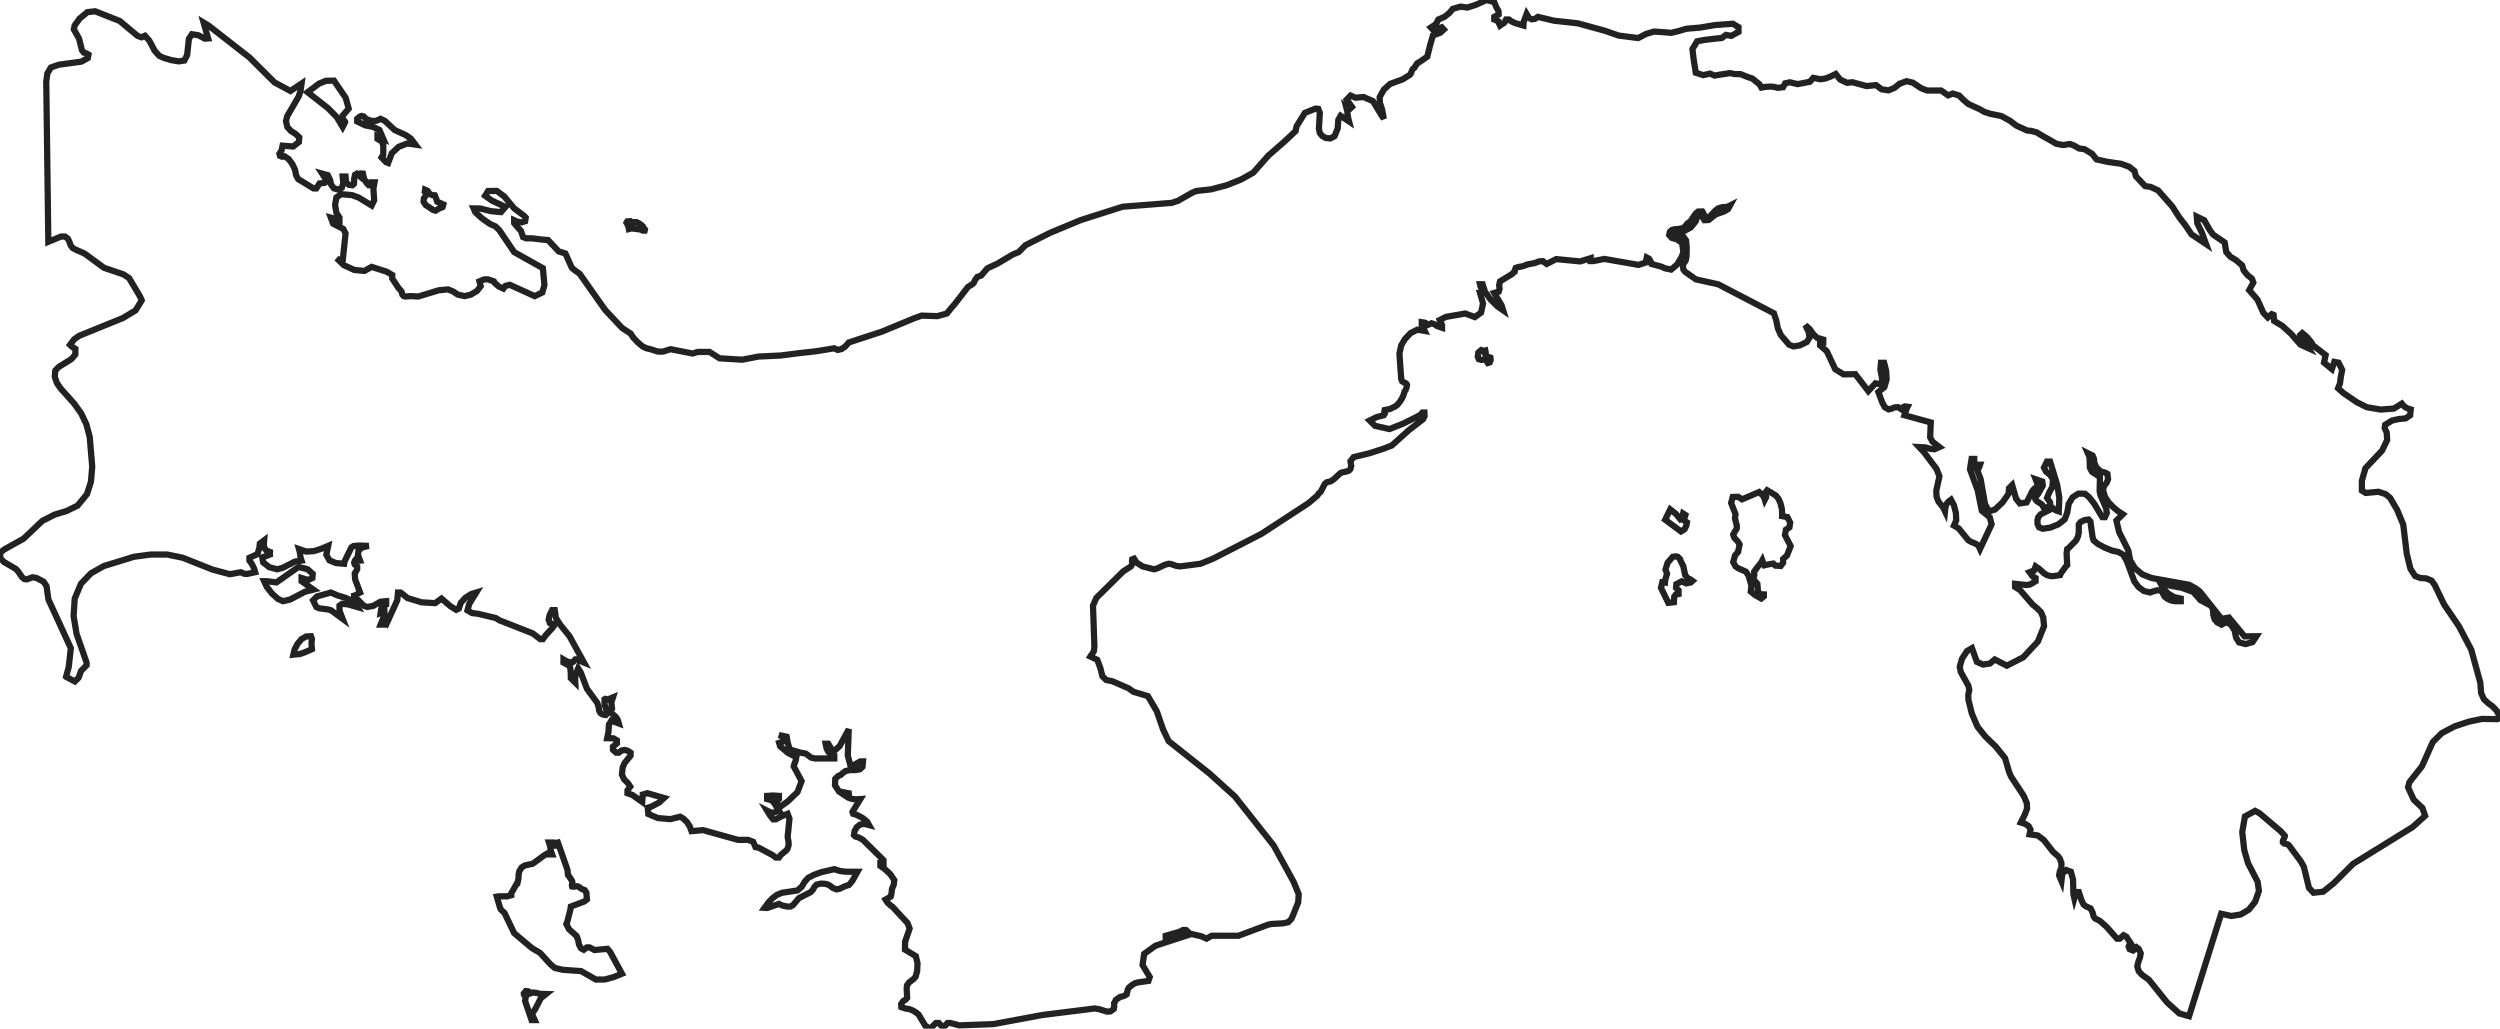<!-- Obrysová mapa: Panama -->
<svg viewBox="0 0 200 82.295" width="200" height="82.295" xmlns="http://www.w3.org/2000/svg"><desc>Silueta a hranice štátu Panama, vektorová mapa.</desc><path d="M 42.311,79.38 42.293,79.521 42.623,79.396 42.898,79.429 43.217,79.507 43.686,79.521 43.267,79.858 42.814,80.735 42.525,81.165 42.658,81.336 42.778,81.607 42.525,81.607 42.004,80.068 42.061,79.773 41.918,79.581 41.905,79.476 42.061,79.288 42.189,79.293 42.275,79.316 42.311,79.38 Z" fill="none" stroke="#222" stroke-width="0.5" /><path d="M 68.192,70.464 67.926,70.787 67.543,70.921 67.173,71.102 66.91,71.153 66.616,71.027 66.4,70.857 66.211,70.755 65.99,70.704 65.678,70.689 65.331,70.764 65.157,70.946 65.039,71.168 64.865,71.363 63.917,71.848 63.441,72.405 63.243,72.524 62.958,72.524 62.638,72.452 62.392,72.361 62.315,72.312 61.378,72.64 61.165,72.627 61.483,72.187 61.812,71.848 62.157,71.587 62.574,71.421 63.799,71.235 64.149,70.927 64.368,70.551 64.655,70.225 65.117,69.987 65.711,69.771 66.741,69.531 67.173,69.676 67.629,69.736 68.597,69.741 68.192,70.464 Z" fill="none" stroke="#222" stroke-width="0.5" /><path d="M 44.632,67.403 45.402,69.597 45.435,69.993 45.5,70.064 45.77,70.479 45.787,70.567 45.75,70.838 45.77,70.921 45.878,70.938 46.16,70.896 46.255,70.921 46.561,71.128 46.778,71.211 46.909,71.407 46.952,71.955 46.753,72.115 45.667,72.524 45.634,72.756 45.381,73.745 45.306,73.914 45.519,74.337 46.13,74.884 46.255,75.221 46.318,75.569 46.479,75.867 46.702,75.983 46.952,75.79 47.16,75.79 47.564,76.003 48.597,75.906 48.807,76.149 49.754,77.898 49.12,78.157 48.39,78.36 47.669,78.363 46.486,77.688 45.03,77.585 44.38,77.434 44.025,77.133 43.209,76.234 42.554,75.848 41.134,74.652 40.36,73.034 40.081,72.777 40.005,72.627 39.744,71.732 39.876,71.709 40.584,71.707 40.901,71.616 40.893,71.483 41.324,70.717 41.388,70.689 41.476,70.29 41.489,69.987 41.537,69.716 41.725,69.404 41.985,69.233 42.612,69.103 43.569,68.404 43.901,68.221 43.916,68.35 44.168,68.35 44.075,68.091 44.005,67.67 43.916,67.403 44.168,67.403 44.168,67.655 44.38,67.655 44.361,67.486 44.411,67.436 44.51,67.431 44.632,67.403 Z" fill="none" stroke="#222" stroke-width="0.5" /><path d="M 23.965,52.326 23.47,52.375 23.566,51.962 23.796,51.52 24.113,51.135 24.479,50.92 24.874,50.899 24.954,51.115 24.917,51.484 24.958,51.931 24.337,52.205 23.965,52.326 Z" fill="none" stroke="#222" stroke-width="0.5" /><path d="M 28.29,48.123 28.573,48.56 27.852,48.353 27.375,48.304 27.159,48.454 27.162,48.762 27.187,48.928 27.412,49.508 26.466,48.812 26.21,48.752 25.53,48.665 25.306,48.56 25.045,48.027 25.358,47.716 26.466,47.401 26.949,47.615 27.653,47.832 28.29,48.123 Z" fill="none" stroke="#222" stroke-width="0.5" /><path d="M 24.993,46.239 24.658,46.398 24.125,46.24 24.125,46.496 25.074,47.169 24.393,47.341 23.211,47.96 22.641,48.096 22.238,47.915 21.757,47.48 21.342,46.952 21.132,46.496 21.344,46.496 22.116,46.593 23.879,45.353 24.61,45.545 25.016,45.907 24.993,46.239 Z" fill="none" stroke="#222" stroke-width="0.5" /><path d="M 135.4,46.47 135.26,46.596 134.902,46.671 134.533,46.507 134.108,46.735 134.083,47.025 134.289,47.227 134.287,47.518 134.07,47.556 133.942,47.721 133.913,48.178 133.465,48.228 132.878,47.026 132.981,46.583 133.199,46.608 133.224,46.355 133.365,45.9 133.238,45.571 133.404,45.027 133.814,44.546 134.07,44.509 134.224,44.547 134.41,44.738 134.438,44.849 134.661,45.281 134.814,46.014 135.056,46.292 135.221,46.343 135.4,46.47 Z" fill="none" stroke="#222" stroke-width="0.5" /><path d="M 134.066,41.105 134.412,41.522 134.571,41.393 134.646,41.078 134.833,41.199 134.702,41.625 134.954,41.791 134.907,42.05 134.766,42.336 134.479,42.517 133.823,42.031 133.214,41.576 133.617,40.753 134.066,41.105 Z" fill="none" stroke="#222" stroke-width="0.5" /><path d="M 142.291,39.919 142.446,40.284 142.543,40.678 142.573,41.026 142.566,41.291 142.989,41.366 143.217,41.81 143.155,42.188 142.872,42.378 142.795,42.808 143.253,43.684 142.956,44.443 142.647,44.721 142.648,45.024 142.453,45.279 142.032,45.251 141.865,45.087 141.622,45.124 141.393,45.167 141.15,45.225 141.06,45.048 140.983,44.833 140.868,45.047 140.613,45.35 140.332,45.729 140.345,46.02 140.254,46.311 140.587,46.703 140.649,47.374 140.854,47.538 141.11,47.552 141.11,47.704 140.892,47.88 140.419,47.613 140.061,47.322 140.113,46.841 139.885,46.045 139.668,45.729 139.058,45.462 138.843,45.313 138.654,44.964 138.806,44.432 139.05,44.149 139.168,43.558 139.042,43.343 138.743,43.018 138.654,42.764 138.795,42.512 138.936,42.298 138.949,42.071 138.796,41.463 138.843,41.142 138.491,40.235 138.619,39.757 139.054,39.745 139.36,39.949 140.73,39.364 141.035,39.65 141.131,39.817 141.183,39.981 141.291,39.771 141.241,39.39 141.37,39.224 141.701,39.417 142.076,39.648 142.291,39.919 Z" fill="none" stroke="#222" stroke-width="0.5" /><path d="M 118.503,28.002 118.722,28.074 118.826,28.043 118.847,28.146 118.774,28.228 118.868,28.434 119.025,28.537 119.233,28.609 119.254,28.794 119.181,28.99 119.025,29.041 118.91,28.866 118.775,28.743 118.525,28.794 118.306,28.733 118.222,28.527 118.264,28.208 118.503,28.002 Z" fill="none" stroke="#222" stroke-width="0.5" /><path d="M 50.518,17.786 50.707,17.838 50.781,17.765 50.939,17.776 51.139,17.88 51.318,18.004 51.455,18.139 51.497,18.264 51.592,18.357 51.571,18.451 51.423,18.451 51.254,18.368 50.97,18.326 50.623,18.284 50.465,18.284 50.308,18.326 50.266,18.108 50.192,17.952 50.119,17.817 50.182,17.713 50.424,17.693 50.518,17.786 Z" fill="none" stroke="#222" stroke-width="0.5" /><path d="M 35.097,16.7 34.843,16.854 34.648,16.797 34.336,16.585 34.063,16.413 33.888,16.144 33.907,15.874 34.16,15.509 33.984,15.336 34.004,15.182 34.218,15.278 34.355,15.489 34.55,15.604 34.784,15.623 34.901,15.912 34.979,16.142 35.213,16.238 35.467,16.353 35.408,16.565 35.097,16.7 Z" fill="none" stroke="#222" stroke-width="0.5" /><path d="M 29.568,9.625 29.843,9.685 30.127,9.655 30.448,9.506 30.782,9.666 31.586,10.412 32.446,10.802 32.868,11.09 33.23,11.571 32.573,11.479 31.887,11.75 31.343,12.259 31.05,13.039 30.887,12.976 30.521,12.595 30.536,12.567 30.612,12.543 30.66,12.392 30.662,11.614 30.533,11.307 30.196,11.107 30.196,10.896 30.66,11.107 30.354,10.395 29.845,10.15 29.224,10.031 28.573,9.716 28.573,9.506 28.763,9.341 28.939,9.274 29.107,9.321 29.268,9.506 29.568,9.625 Z" fill="none" stroke="#222" stroke-width="0.5" /><path d="M 27.557,9.888 27.412,10.161 26.947,9.376 26.231,8.645 24.61,7.377 25.521,6.688 26.069,6.466 26.717,6.449 27.657,7.828 27.893,8.69 27.412,9.251 27.412,9.506 27.561,9.669 27.61,9.757 27.557,9.888 Z" fill="none" stroke="#222" stroke-width="0.5" /><path d="M 119.704,0.572 119.886,0.898 119.892,1.155 119.538,1.35 119.538,1.561 119.871,1.706 119.879,1.785 120.002,2.045 120.168,1.929 120.29,1.86 120.386,1.763 120.484,1.561 120.717,1.561 120.925,1.719 121.202,1.843 121.877,2.045 121.894,1.752 122.13,1.118 122.31,1.423 122.536,1.544 122.785,1.514 123.036,1.35 124.325,1.657 126.221,1.865 128.371,2.454 129.492,2.845 131.053,3.046 131.69,2.713 132.326,2.524 133.106,2.577 133.692,2.628 134.278,2.488 134.913,2.299 135.987,2.21 137.194,2.006 138.631,1.901 139.082,2.173 139.08,2.556 138.497,2.871 138.078,2.79 137.738,3.043 137.367,3.073 136.334,3.196 135.769,3.305 135.396,3.924 135.488,4.72 135.661,5.819 136.257,6.012 136.806,5.887 137.16,6.048 137.596,5.97 138.032,5.908 138.404,5.846 138.774,5.928 139.242,5.93 139.837,6.171 140.192,6.284 140.495,6.535 140.754,6.74 140.915,7.008 141.172,6.957 141.608,6.927 141.882,6.944 142.22,7.025 142.639,6.979 142.819,6.662 143.189,6.584 143.817,6.73 144.784,6.544 145.064,6.228 145.642,6.342 146.031,6.28 146.406,6.139 146.86,5.919 147.212,6.365 147.763,6.623 148.197,6.579 149.326,6.886 150.085,6.81 150.534,7.147 151.082,7.229 151.567,7.025 151.958,6.703 152.528,6.494 153.034,6.619 153.689,7.056 154.175,7.243 155.293,7.242 155.851,7.629 156.219,7.486 156.725,7.638 157.08,7.993 157.464,8.319 158.388,8.742 158.742,8.949 159.22,9.103 160.099,9.28 160.807,9.665 161.309,10.05 161.84,10.289 162.166,10.439 162.491,10.47 162.934,10.591 163.375,10.857 163.906,11.154 164.524,11.51 165.056,11.602 165.59,11.519 165.914,11.639 166.327,11.878 166.769,11.938 167.387,12.324 167.717,12.75 168.594,12.948 169.687,13.102 170.335,13.341 170.754,13.678 170.881,14.115 171.613,14.889 172.055,14.954 172.652,15.235 173.781,16.516 174.354,17.409 174.813,17.996 175.318,18.746 176.486,19.525 176.313,19.056 176.164,18.643 175.784,17.852 175.742,17.331 176.339,17.619 176.774,18.395 177.048,18.771 177.976,19.397 178.102,20.168 178.439,20.544 178.861,20.795 179.373,21.233 179.492,21.628 179.787,21.996 180.16,22.3 180.267,22.605 179.934,23.213 180.595,23.966 181.069,25.026 181.424,25.399 181.739,25.129 181.886,25.191 181.927,25.67 182.58,26.067 183.274,26.693 184.034,27.567 184.684,27.863 184.51,27.583 184.286,27.373 184.092,27.144 184.01,26.808 184.184,26.649 184.56,26.964 184.919,27.407 185.04,27.63 186.051,28.405 185.922,29.007 186.551,29.528 186.745,28.949 187.083,29.012 187.374,29.594 187.264,30.152 187.198,30.67 187.046,31.059 187.475,31.446 188.541,32.172 189.348,32.577 190.461,32.765 191.513,32.686 192.145,32.288 192.278,32.454 192.443,32.588 192.64,32.687 192.861,32.752 192.813,33.221 192.458,33.469 191.909,33.523 191.361,33.644 190.807,33.991 190.772,34.25 190.935,34.596 190.974,35.201 190.565,36.048 189.606,37.062 189.233,37.457 188.95,38.464 188.949,39.241 189.256,39.438 190.277,39.343 190.851,39.532 191.204,39.826 191.765,40.776 192.258,41.961 192.539,44.29 192.832,45.5 193.211,46.085 193.643,46.244 194.095,46.271 194.531,46.455 194.783,46.807 195.52,48.346 196.395,49.63 196.712,50.094 197.698,51.972 198.426,54.621 198.489,55.441 198.712,55.936 199.04,56.246 199.403,56.508 199.735,56.855 200,57.387 199.805,57.529 198.547,57.515 197.526,57.727 196.385,58.104 195.343,58.648 194.624,59.364 193.755,61.307 192.755,62.57 192.644,62.984 193.099,63.979 193.795,64.637 194.008,65.266 193.011,66.164 188.249,69.107 186.701,70.656 185.85,71.339 185.08,71.418 184.718,71.03 184.306,69.333 184.048,68.884 183.107,67.615 183.018,67.55 182.73,67.482 182.63,67.39 182.632,67.262 182.772,66.961 182.786,66.871 182.456,66.497 180.759,65.058 180.408,64.871 179.594,65.316 179.38,66.564 179.54,68.008 179.845,69.057 180.612,70.544 180.714,71.272 180.408,72.146 179.903,72.774 179.254,73.16 178.505,73.278 177.694,73.099 176.511,76.873 175.125,81.297 175.101,81.29 174.345,81.075 173.367,80.192 171.912,78.382 171.369,77.991 171.099,77.701 170.983,77.318 171.061,76.963 171.196,76.608 171.257,76.258 171.099,75.917 170.906,75.771 170.812,75.834 170.743,75.968 170.638,76.043 170.37,75.935 170.292,75.718 170.361,75.541 170.519,75.558 170.113,74.94 169.892,74.817 169.571,75.094 169.362,75.094 168.542,74.162 168.002,73.68 167.601,73.472 167.49,73.324 167.406,72.999 167.244,72.67 166.907,72.524 166.693,72.375 166.526,72.035 166.305,71.363 166.095,71.363 165.948,71.873 165.872,71.541 165.841,70.352 165.672,69.741 165.313,69.606 164.985,69.876 164.915,70.479 164.728,70.033 164.786,69.716 164.911,69.419 164.915,69.046 164.786,68.688 164.645,68.495 164.239,68.141 163.517,67.213 163.019,66.837 162.364,66.748 162.444,66.375 162.298,66.095 162.008,65.903 161.668,65.801 161.993,65.15 162.165,64.684 162.143,64.242 161.901,63.673 160.88,62.12 160.72,61.733 160.402,60.647 159.665,59.732 158.822,58.917 158.192,58.128 157.748,57.082 157.475,55.999 157.462,55.59 157.542,55.2 157.475,54.862 156.865,53.769 156.778,53.345 156.959,52.705 157.359,52.085 157.758,51.854 158.15,52.951 158.639,53.164 159.186,53.084 159.582,52.755 160.546,53.255 161.861,52.583 163.025,51.334 163.525,50.096 163.46,49.403 163.278,48.977 162.987,48.676 162.596,48.35 161.603,47.202 161.205,46.957 161.205,46.704 162.127,46.803 162.417,46.754 162.848,46.496 162.848,46.24 162.652,46.145 162.552,46.045 162.482,45.929 162.364,45.777 162.635,45.67 162.715,45.656 162.848,45.313 163.135,45.504 163.525,45.867 163.754,46.008 164.053,46.091 164.314,46.083 164.807,46.008 164.861,45.874 165.277,45.303 165.376,45.208 165.327,44.277 165.376,43.923 165.474,43.861 166.095,43.227 166.239,42.912 166.299,42.613 166.305,41.942 166.449,41.759 166.769,41.605 167.09,41.56 167.232,41.71 167.402,42.948 167.485,43.227 167.821,43.509 168.377,43.811 168.985,44.056 169.466,44.155 169.856,44.374 170.146,44.888 170.743,46.505 171.074,46.953 171.501,47.276 172.015,47.401 172.177,47.333 172.538,47.227 172.902,47.242 173.166,47.726 173.401,47.908 173.702,48.043 173.997,48.096 174.461,48.096 174.461,47.886 173.94,47.772 173.465,47.496 173.086,47.119 172.859,46.704 174.556,47.028 175.46,47.355 176.036,48.007 176.848,48.445 177.032,48.686 177.064,49.19 177.172,49.548 177.386,49.797 177.727,49.971 178.093,49.763 178.472,49.969 178.768,50.435 178.888,51.015 179.121,51.392 179.649,51.525 180.199,51.373 180.511,50.899 179.563,50.908 178.316,49.403 177.727,49.508 175.982,47.318 175.639,47.062 175.139,46.783 172.122,46.24 171.387,45.951 170.801,45.461 170.408,44.81 170.266,44.039 169.527,42.559 169.311,41.649 169.825,41.142 169.458,40.903 169.049,40.57 168.67,40.168 168.391,39.728 168.242,39.169 168.343,38.85 168.532,38.622 168.645,38.338 168.596,37.913 168.401,37.805 168.094,37.733 167.717,37.41 167.551,37.03 167.515,36.707 167.407,36.443 167.023,36.251 167.161,36.564 167.189,37.42 167.36,37.747 167.812,38.04 167.982,38.073 167.995,38.175 167.971,39.293 168.029,39.59 168.5,40.694 168.546,41.049 168.391,41.373 168.181,41.373 167.539,40.298 167.126,39.77 166.791,39.496 166.262,39.494 165.81,39.784 165.495,40.313 165.376,41.026 165.175,41.547 164.669,41.947 164.031,42.207 163.419,42.301 163.128,42.186 163.003,41.921 162.996,41.613 163.061,41.373 163.257,41.142 164.239,40.657 164.372,40.769 164.463,40.825 164.703,40.91 164.745,39.795 164.569,38.763 164.007,36.926 163.754,36.926 163.517,37.411 163.682,37.722 164.006,37.987 164.239,38.338 164.191,38.941 163.928,39.424 163.763,39.825 164.007,40.193 164.007,40.445 163.901,40.52 163.783,40.574 163.525,40.657 163.376,40.383 163.171,40.23 162.978,40.118 162.848,39.981 162.737,39.683 162.795,39.648 162.931,39.658 163.061,39.496 163.425,38.846 163.385,38.524 162.848,38.338 163.011,38.763 162.938,38.962 162.757,39.079 162.596,39.264 162.132,40.193 161.586,40.273 161.288,39.898 160.973,38.803 160.72,39.054 160.687,39.492 160.219,40.173 159.601,40.761 159.117,40.91 158.805,40.339 158.451,38.33 158.192,37.643 158.32,37.413 158.402,37.179 158.192,37.179 158.192,37.41 157.939,37.41 157.939,36.715 157.727,36.715 157.598,37.548 158.217,39.234 158.545,40.86 159.182,41.381 159.33,41.942 158.402,43.923 158.266,43.63 158.023,43.48 157.74,43.372 157.676,43.337 157.475,43.227 156.691,42.271 156.315,42.047 156.498,41.632 156.471,41.026 156.31,40.412 156.082,39.981 155.832,40.172 155.694,40.379 155.63,40.621 155.6,40.91 155.442,40.586 155.072,40.118 154.923,39.728 154.903,39.25 155.155,38.106 154.923,37.515 153.931,36.191 153.533,35.766 154.042,35.791 154.414,35.903 154.749,35.944 155.155,35.766 154.599,35.335 154.411,34.982 154.461,33.795 152.353,33.217 152.53,32.694 152.607,32.541 152.383,32.513 152.267,32.566 152.121,32.752 151.841,32.57 151.58,32.588 151.332,32.693 151.087,32.752 150.789,32.582 150.573,32.184 150.266,31.361 150.75,30.97 150.93,30.355 150.892,29.656 150.731,29.022 150.478,29.022 150.429,29.569 150.565,30.269 150.544,30.756 150.034,30.665 149.465,31.285 148.423,29.934 147.484,29.949 146.82,29.54 146.142,28.097 145.607,27.63 145.607,27.398 145.862,27.398 145.862,27.166 145.359,27.02 145.041,26.705 144.776,26.329 144.427,26.008 144.698,26.575 144.758,27.02 144.543,27.362 143.987,27.63 143.477,27.713 143.133,27.583 142.468,26.808 142.231,26.271 142.095,25.616 141.914,25.063 137.453,22.742 135.676,22.352 134.814,21.747 134.67,21.561 134.627,21.229 134.723,21.037 134.855,20.848 134.922,20.529 134.938,19.827 134.886,19.235 134.615,18.862 133.974,18.8 133.974,18.547 134.702,18.495 135.259,18.199 135.643,17.729 135.85,17.157 136.061,17.157 136.361,17.616 136.691,17.598 137.24,17.157 137.931,16.914 138.238,16.736 138.401,16.439 138.184,16.547 137.728,16.583 137.453,16.671 137.226,16.848 136.792,17.315 136.65,17.409 136.378,17.307 136.289,17.092 136.184,16.917 135.85,16.925 135.64,17.102 135.225,17.718 135.029,17.851 134.949,17.923 134.841,18.083 134.651,18.243 134.322,18.315 134.007,18.332 133.755,18.395 133.59,18.543 133.533,18.8 133.742,19.032 134.18,19.161 134.576,19.454 134.67,20.169 134.515,20.587 134.164,21.164 133.69,21.568 133.164,21.454 132.943,21.341 132.119,21.117 132.084,20.968 131.918,20.694 131.741,20.603 131.655,21.004 131.079,21.192 128.35,20.714 127.463,20.888 127.25,20.888 127.25,20.656 126.416,20.913 124.497,20.728 123.733,21.117 123.432,20.888 123.117,20.914 122.789,21.043 122.2,21.155 121.778,21.312 121.519,21.349 121.265,21.424 121.196,21.582 121.174,21.742 121.065,21.814 120.957,21.93 120.002,22.51 119.933,22.814 119.966,23.104 119.9,23.328 119.538,23.436 120.127,24.425 120.252,24.827 119.806,24.516 119.257,23.973 118.797,23.335 118.611,22.742 118.399,22.742 118.446,22.938 118.507,23.065 118.611,23.226 118.611,23.436 118.399,23.436 118.644,24.279 118.485,25.009 117.989,25.366 117.218,25.08 115.668,25.353 115.18,25.605 115.365,26.008 115.365,26.22 114.988,26.094 114.746,25.934 114.52,25.863 114.184,26.008 114.085,25.896 114.044,25.84 113.964,25.809 113.74,25.776 113.74,26.008 113.836,26.124 113.89,26.299 113.973,26.473 113.39,26.373 112.837,26.655 112.384,27.139 112.096,27.63 111.953,28.285 112.096,30.307 112.17,30.502 112.328,30.604 112.489,30.673 112.561,30.781 112.527,30.995 112.458,31.177 112.351,31.361 112.273,31.625 112.138,31.908 111.961,32.18 111.759,32.414 111.624,32.512 111.201,32.715 110.773,32.803 110.748,32.931 110.789,33.083 110.706,33.217 110.127,33.368 109.574,33.643 110.002,34.066 111.16,34.326 112.255,33.889 113.275,33.378 113.666,33.166 113.792,33.004 113.956,33.004 113.968,33.291 113.842,33.54 112.696,34.424 111.337,35.645 110.682,35.894 109.574,36.256 108.29,36.568 108.038,36.892 108.098,37.266 108.031,37.526 107.925,37.643 107.751,37.714 107.37,37.793 107.229,37.852 106.713,38.33 106.473,38.501 106.163,38.571 105.981,38.714 105.652,39.351 105.479,39.496 105.409,39.626 104.688,40.245 102.291,41.811 100.93,42.7 99.403,43.487 97.036,44.698 96.037,45.102 94.415,45.313 94.114,45.276 93.677,45.122 93.488,45.102 93.189,45.183 92.597,45.466 92.327,45.545 91.402,45.313 90.954,45.023 90.748,44.785 90.917,44.62 90.577,44.752 90.56,44.901 90.611,45.084 90.474,45.313 89.855,45.714 87.708,47.832 87.439,48.454 87.552,51.709 87.509,52.103 87.429,52.221 87.228,52.521 87.779,52.782 88.025,53.432 88.189,54.095 88.492,54.398 88.993,54.501 90.288,55.065 90.684,55.347 91.83,55.688 92.547,56.909 93.036,58.331 93.488,59.286 96.733,61.859 98.794,63.72 101.897,67.646 103.48,70.527 103.896,71.529 103.857,72.185 103.335,73.483 103.07,73.769 102.655,73.867 101.748,73.914 101.47,73.966 99.074,74.862 96.935,74.859 96.522,75.094 96.11,74.904 95.198,74.692 94.879,74.399 94.647,74.399 94.345,74.548 93.256,74.862 93.256,75.094 93.694,75.044 94.047,74.957 94.354,74.826 94.647,74.652 94.879,74.862 92.438,75.657 91.534,76.308 91.402,77.201 91.982,78.162 91.874,78.473 91.033,78.592 90.798,78.66 90.531,78.82 90.311,79.012 90.22,79.172 90.133,79.547 89.911,79.678 89.604,79.761 89.272,79.985 89.126,80.267 89.138,80.503 89.105,80.712 88.829,80.911 88.572,80.931 87.929,80.735 87.565,80.678 83.41,81.197 83.164,81.242 79.461,81.93 76.737,82.028 76.036,81.839 75.805,81.839 75.63,82.037 75.456,82.103 75.282,82.037 75.109,81.839 74.877,81.839 74.413,82.295 74.03,82.063 73.487,81.163 73.304,81.014 73.056,80.855 72.757,80.731 72.434,80.678 72.107,80.571 72.091,80.33 72.247,80.093 72.434,79.985 72.572,79.836 72.533,79.106 72.56,78.824 72.737,78.584 73.118,78.295 73.252,78.129 73.375,77.676 73.401,77.05 73.263,76.492 72.397,75.968 72.409,75.331 72.77,74.283 72.604,73.842 71.378,72.524 71.261,72.455 71.004,72.218 70.844,71.966 71.258,71.728 71.324,71.438 71.362,71.094 71.494,70.805 71.543,70.411 71.224,69.937 70.773,69.516 70.429,69.278 70.429,69.046 70.682,69.046 70.682,68.814 69.039,67.191 68.703,67.003 68.446,66.928 68.318,66.812 68.365,66.494 68.525,66.192 68.775,65.98 69.114,65.904 69.524,66.009 69.36,65.718 68.978,65.421 68.55,65.195 68.249,65.104 68.198,64.944 68.829,63.924 68.459,63.949 68.129,63.908 67.858,63.812 67.648,63.671 67.764,63.645 67.859,63.649 67.912,63.612 67.901,63.46 67.116,63.311 66.797,62.824 66.819,62.308 67.068,62.07 67.258,61.995 67.428,61.838 67.655,61.678 68.017,61.606 68.442,61.606 68.784,61.545 68.998,61.345 69.039,60.909 68.829,60.909 68.061,61.345 67.822,60.438 67.901,58.34 67.166,59.695 66.649,60.151 66.258,59.497 66.047,59.497 66.122,59.861 66.251,60.126 66.45,60.314 66.743,60.445 66.743,60.679 65.202,60.679 64.886,60.607 64.463,60.288 64.044,60.214 63.186,59.964 63.018,59.431 62.931,58.936 62.316,58.804 62.652,58.942 62.751,59.062 62.78,59.286 62.33,59.434 62.413,59.705 63.012,60.214 63.601,60.524 63.706,60.563 63.652,60.864 63.553,61.108 63.497,61.312 64.127,62.489 63.797,63.372 63.041,64.094 62.316,64.619 62.168,64.343 62.142,64.18 62.2,64.061 62.316,63.924 62.316,63.671 61.841,63.642 61.368,63.671 61.368,63.924 61.727,64.022 61.928,64.227 62.316,64.851 61.857,65.023 61.658,64.998 61.368,64.851 61.615,65.258 61.853,65.548 62.063,65.548 62.516,65.303 63.012,65.104 63.157,65.486 63.012,66.958 63.083,67.355 63.092,67.587 63.012,67.886 62.884,68.051 62.474,68.383 62.316,68.603 62.063,68.603 61.773,68.388 60.68,67.807 60.44,67.769 60.256,67.343 59.833,67.186 59.05,67.191 56.241,66.41 55.319,66.494 55.18,66.103 54.952,65.76 54.681,65.495 54.413,65.336 53.628,65.531 52.625,65.444 51.866,65.122 51.821,64.619 52.108,64.529 52.742,64.198 53.124,63.84 51.789,63.454 51.416,63.564 51.377,64.155 50.595,63.6 50.197,63.46 50.197,63.228 50.42,62.929 50.233,62.648 49.92,62.339 49.754,61.964 49.812,61.407 49.965,61.043 50.45,60.445 50.45,60.214 50.208,60.056 49.961,59.993 49.721,60.04 49.501,60.214 49.292,60.214 49.037,59.982 49.037,59.729 49.355,59.472 49.35,59.228 49.074,59.065 48.575,59.057 48.68,58.538 48.712,57.972 48.907,57.653 49.501,57.875 49.414,57.573 49.276,57.361 48.807,56.948 48.965,56.695 48.907,56.201 49.037,55.788 48.622,55.958 48.426,55.908 48.365,55.941 48.364,56.368 48.527,56.839 48.579,57.092 48.467,57.201 48.216,57.162 48.041,57.048 47.934,56.864 47.9,56.611 47.788,56.238 47.188,55.416 46.952,55.094 46.467,53.809 46.255,53.469 46.048,53.996 46.007,54.271 46.023,54.609 45.667,54.261 45.661,53.768 45.599,53.292 45.077,53.006 45.077,52.753 45.364,52.919 45.63,52.994 45.853,52.948 46.023,52.753 46.255,52.753 46.371,52.853 46.446,52.893 46.72,53.006 45.562,50.899 44.812,49.971 44.476,49.444 44.38,48.812 44.169,48.812 43.974,49.191 43.891,49.566 43.999,49.852 44.38,49.971 44.17,50.265 43.659,50.816 43.431,51.131 43.221,51.131 42.612,50.668 39.955,49.624 39.657,49.44 38.242,49.104 37.762,49.044 37.4,48.824 37.534,48.321 38.101,47.401 37.69,47.527 37.234,47.819 36.863,48.226 36.708,48.686 36.498,48.787 36.03,48.495 35.317,47.886 34.818,48.252 33.717,48.184 32.602,47.842 32.05,47.401 31.839,47.401 31.781,48.018 30.929,49.889 30.855,49.827 30.707,49.752 30.66,49.739 30.66,49.971 30.449,49.971 30.765,49.18 30.753,48.93 30.449,49.044 30.488,48.765 30.542,48.557 30.658,48.42 30.893,48.35 30.893,48.094 30.437,48.134 29.852,48.474 29.384,48.559 29.091,48.459 28.658,48.006 28.32,47.886 28.32,47.654 28.494,47.601 28.647,47.475 28.805,47.401 28.411,46.352 28.377,45.877 28.573,45.545 28.573,45.313 28.374,45.16 28.335,44.99 28.415,44.806 28.573,44.62 28.613,44.708 28.605,44.802 28.639,44.864 28.805,44.849 28.639,44.396 28.679,44.048 28.954,43.803 29.501,43.67 28.705,43.645 28.29,43.679 28.109,43.796 27.566,44.91 27.531,45.102 26.869,45.042 26.355,44.823 26.106,44.383 26.254,43.67 25.696,43.908 25.103,44.09 24.502,44.126 23.917,43.923 23.979,44.147 24.051,44.628 24.125,44.849 23.585,44.93 22.616,45.428 22.177,45.545 21.539,45.374 21.052,44.99 20.982,44.591 21.597,44.364 21.597,44.155 21.309,44.041 21.153,43.842 21.103,43.568 21.132,43.227 20.788,43.484 20.735,43.904 20.585,44.338 19.954,44.62 19.954,44.849 20.096,45.038 20.232,45.272 20.344,45.527 20.415,45.777 19.776,45.914 19.541,45.904 19.258,45.777 18.388,45.938 16.999,45.566 14.621,44.62 13.39,44.364 12.042,44.363 10.704,44.545 8.304,45.284 7.274,45.867 6.478,46.698 5.978,47.886 5.887,49.284 6.126,50.71 6.927,53.006 6.927,53.218 6.491,53.664 6.284,54.225 5.987,54.514 5.285,54.145 5.284,54.144 5.497,53.37 5.665,51.854 3.876,47.961 3.721,46.884 3.488,46.536 2.894,46.225 2.585,46.182 2.175,46.344 1.96,46.332 1.771,46.182 1.442,45.702 1.263,45.511 0.311,44.955 0,44.625 0.039,44.199 0.338,43.958 1.884,43.095 3.387,41.671 4.362,41.173 5.322,40.881 6.208,40.448 6.959,39.529 7.278,38.529 7.378,37.336 7.178,34.968 6.908,33.937 6.486,33.059 5.919,32.266 4.853,31.083 4.551,30.636 4.383,30.156 4.424,29.648 4.698,29.355 5.709,28.73 6.026,28.366 6.031,27.904 5.762,27.739 5.6,27.585 5.931,27.149 6.327,26.867 9.829,25.445 10.845,24.832 11.31,24.077 11.337,24.033 11.202,23.714 10.327,22.248 9.866,21.946 8.322,21.424 6.763,20.282 5.999,19.944 5.8,19.829 5.649,19.62 5.554,19.352 5.432,19.095 5.196,18.921 4.883,18.923 3.867,19.345 3.862,18.97 3.789,13.408 3.737,9.337 3.7,6.524 3.788,5.872 4.073,5.398 4.707,5.176 6.518,4.93 7.024,4.643 7.079,4.367 6.922,4.272 6.7,4.205 6.555,4.01 6.32,3.078 5.908,2.356 5.971,2.041 6.356,1.501 6.987,0.972 7.614,0.902 9.581,1.679 10.998,2.866 11.325,2.987 11.598,2.862 11.945,3.251 12.38,4.069 12.74,4.466 13.074,4.622 13.668,4.803 14.299,4.911 14.75,4.842 14.97,4.407 15.112,3.104 15.353,2.738 15.87,2.82 16.388,3.092 16.652,3.076 16.287,1.803 16.685,2.045 19.953,4.595 21.957,6.589 23.235,7.278 24.125,6.682 24.046,7.262 23.893,7.716 22.97,9.308 22.879,9.694 22.987,10.161 23.275,10.477 23.661,10.726 23.943,10.992 23.915,11.36 23.456,11.721 22.603,11.654 22.522,12.036 22.354,12.299 22.397,12.468 22.562,12.537 22.757,12.498 23.092,12.725 23.387,13.122 23.603,13.577 23.682,14.007 23.86,14.33 25.074,15.07 25.306,15.07 25.562,14.676 25.977,14.626 26.173,14.506 25.771,13.888 26.223,14.013 26.394,14.358 26.492,14.764 26.717,15.07 27.089,15.168 27.346,15.019 27.463,14.659 27.412,14.12 27.646,14.12 27.677,14.568 27.918,14.789 28.19,14.822 28.32,14.701 28.337,14.284 28.4,13.984 28.548,13.897 28.805,14.12 28.838,14.015 28.837,13.924 28.878,13.875 29.037,13.888 29.102,14.198 29.196,14.438 29.326,14.634 29.501,14.817 29.732,14.817 29.732,14.585 29.964,14.585 29.874,15.095 29.934,16.023 29.732,16.439 28.697,15.807 28.154,15.607 27.288,15.534 26.911,15.798 26.807,16.392 26.911,17.026 27.159,17.409 27.159,17.619 26.971,17.54 26.466,17.409 26.648,17.892 27.461,18.315 27.646,18.674 27.412,20.888 27.259,20.852 27.157,20.815 27.064,20.758 26.93,20.656 27.512,21.217 28.334,21.594 29.153,21.675 29.732,21.349 30.951,21.743 31.383,22 31.376,22.278 31.879,23.041 32.05,23.226 32.131,23.342 32.186,23.568 32.303,23.69 32.443,23.724 32.821,23.687 33.468,23.72 35.085,23.226 35.842,23.152 36.266,23.327 36.622,23.568 37.171,23.69 37.667,23.571 38.16,23.275 38.454,22.891 38.354,22.51 38.736,22.35 39.033,22.348 39.511,22.51 39.578,22.638 39.905,22.922 40.269,23.09 40.437,22.869 40.78,22.784 42.778,23.69 43.386,23.397 43.554,22.813 43.43,21.454 41.134,20.169 39.938,18.404 39.628,18.104 39.184,17.909 38.554,17.464 38.025,16.981 37.889,16.671 38.412,16.678 39.274,16.893 40.081,16.969 40.437,16.555 39.337,16.04 38.81,15.66 39.047,15.281 39.744,15.273 40.332,15.709 41.134,16.671 41.918,17.257 42.061,17.409 42.011,17.699 41.733,17.787 41.388,17.735 41.134,17.619 41.134,17.851 41.41,18.183 41.678,18.472 41.846,18.969 42.098,19.066 42.546,19.066 43.343,19.162 43.847,19.204 44.698,20.114 45.232,20.281 45.732,21.396 45.898,21.561 46.376,21.905 48.411,24.794 49.777,26.246 50.45,26.683 50.651,26.992 51.018,27.385 51.416,27.72 51.714,27.863 52.013,27.929 52.63,28.127 53.041,28.126 53.643,27.936 55.407,28.281 55.817,28.156 56.764,28.155 57.564,28.665 59.382,28.775 60.68,28.525 62.485,28.438 63.785,28.269 65.294,28.1 66.741,27.863 67.007,27.995 67.319,27.928 67.631,27.712 67.901,27.398 70.564,26.527 73.152,25.455 73.736,25.249 74.988,25.291 75.75,25.08 76.073,24.673 76.365,24.344 77.069,23.433 77.443,22.949 77.784,22.742 77.898,22.634 78.01,22.394 78.187,22.154 78.491,22.046 78.996,21.463 79.788,21.093 81.024,20.359 81.495,20.169 82.042,19.614 84.004,18.628 86.468,17.603 89.811,16.538 93.741,16.229 94.255,16.058 95.364,15.422 95.699,15.281 96.887,15.148 98.144,14.817 99.272,14.366 100.253,13.819 101.462,12.455 102.787,11.296 103.648,10.485 103.727,10.102 104.391,9.03 105.247,8.688 105.461,8.708 105.586,9.022 105.513,10.303 105.586,10.643 105.774,10.871 106.072,11.041 106.42,11.074 106.764,10.896 107.017,10.277 107.063,9.591 107.252,9.265 107.925,9.716 107.85,9.428 107.768,8.845 107.693,8.558 107.774,8.62 107.925,8.768 108.157,8.558 107.737,7.968 108.049,7.643 108.437,7.817 109.078,7.762 109.835,8.09 110.455,9.117 110.706,9.506 110.57,8.761 110.394,8.239 110.375,7.766 110.706,7.168 111.209,6.713 112.223,6.342 112.793,5.985 112.866,5.886 112.958,5.634 113.023,5.521 113.139,5.435 113.365,5.075 113.677,4.884 114.181,4.533 114.396,3.661 114.631,2.842 115.232,2.612 115.504,2.363 115.34,2.184 114.959,2.326 114.661,2.407 114.469,2.199 114.687,2.057 114.887,1.915 115.069,1.559 115.56,1.348 115.939,1.045 116.228,0.707 116.844,0.531 117.386,0.603 118.055,0.391 118.923,0 119.538,0.168 119.704,0.572 Z" fill="none" stroke="#222" stroke-width="0.5" /></svg>